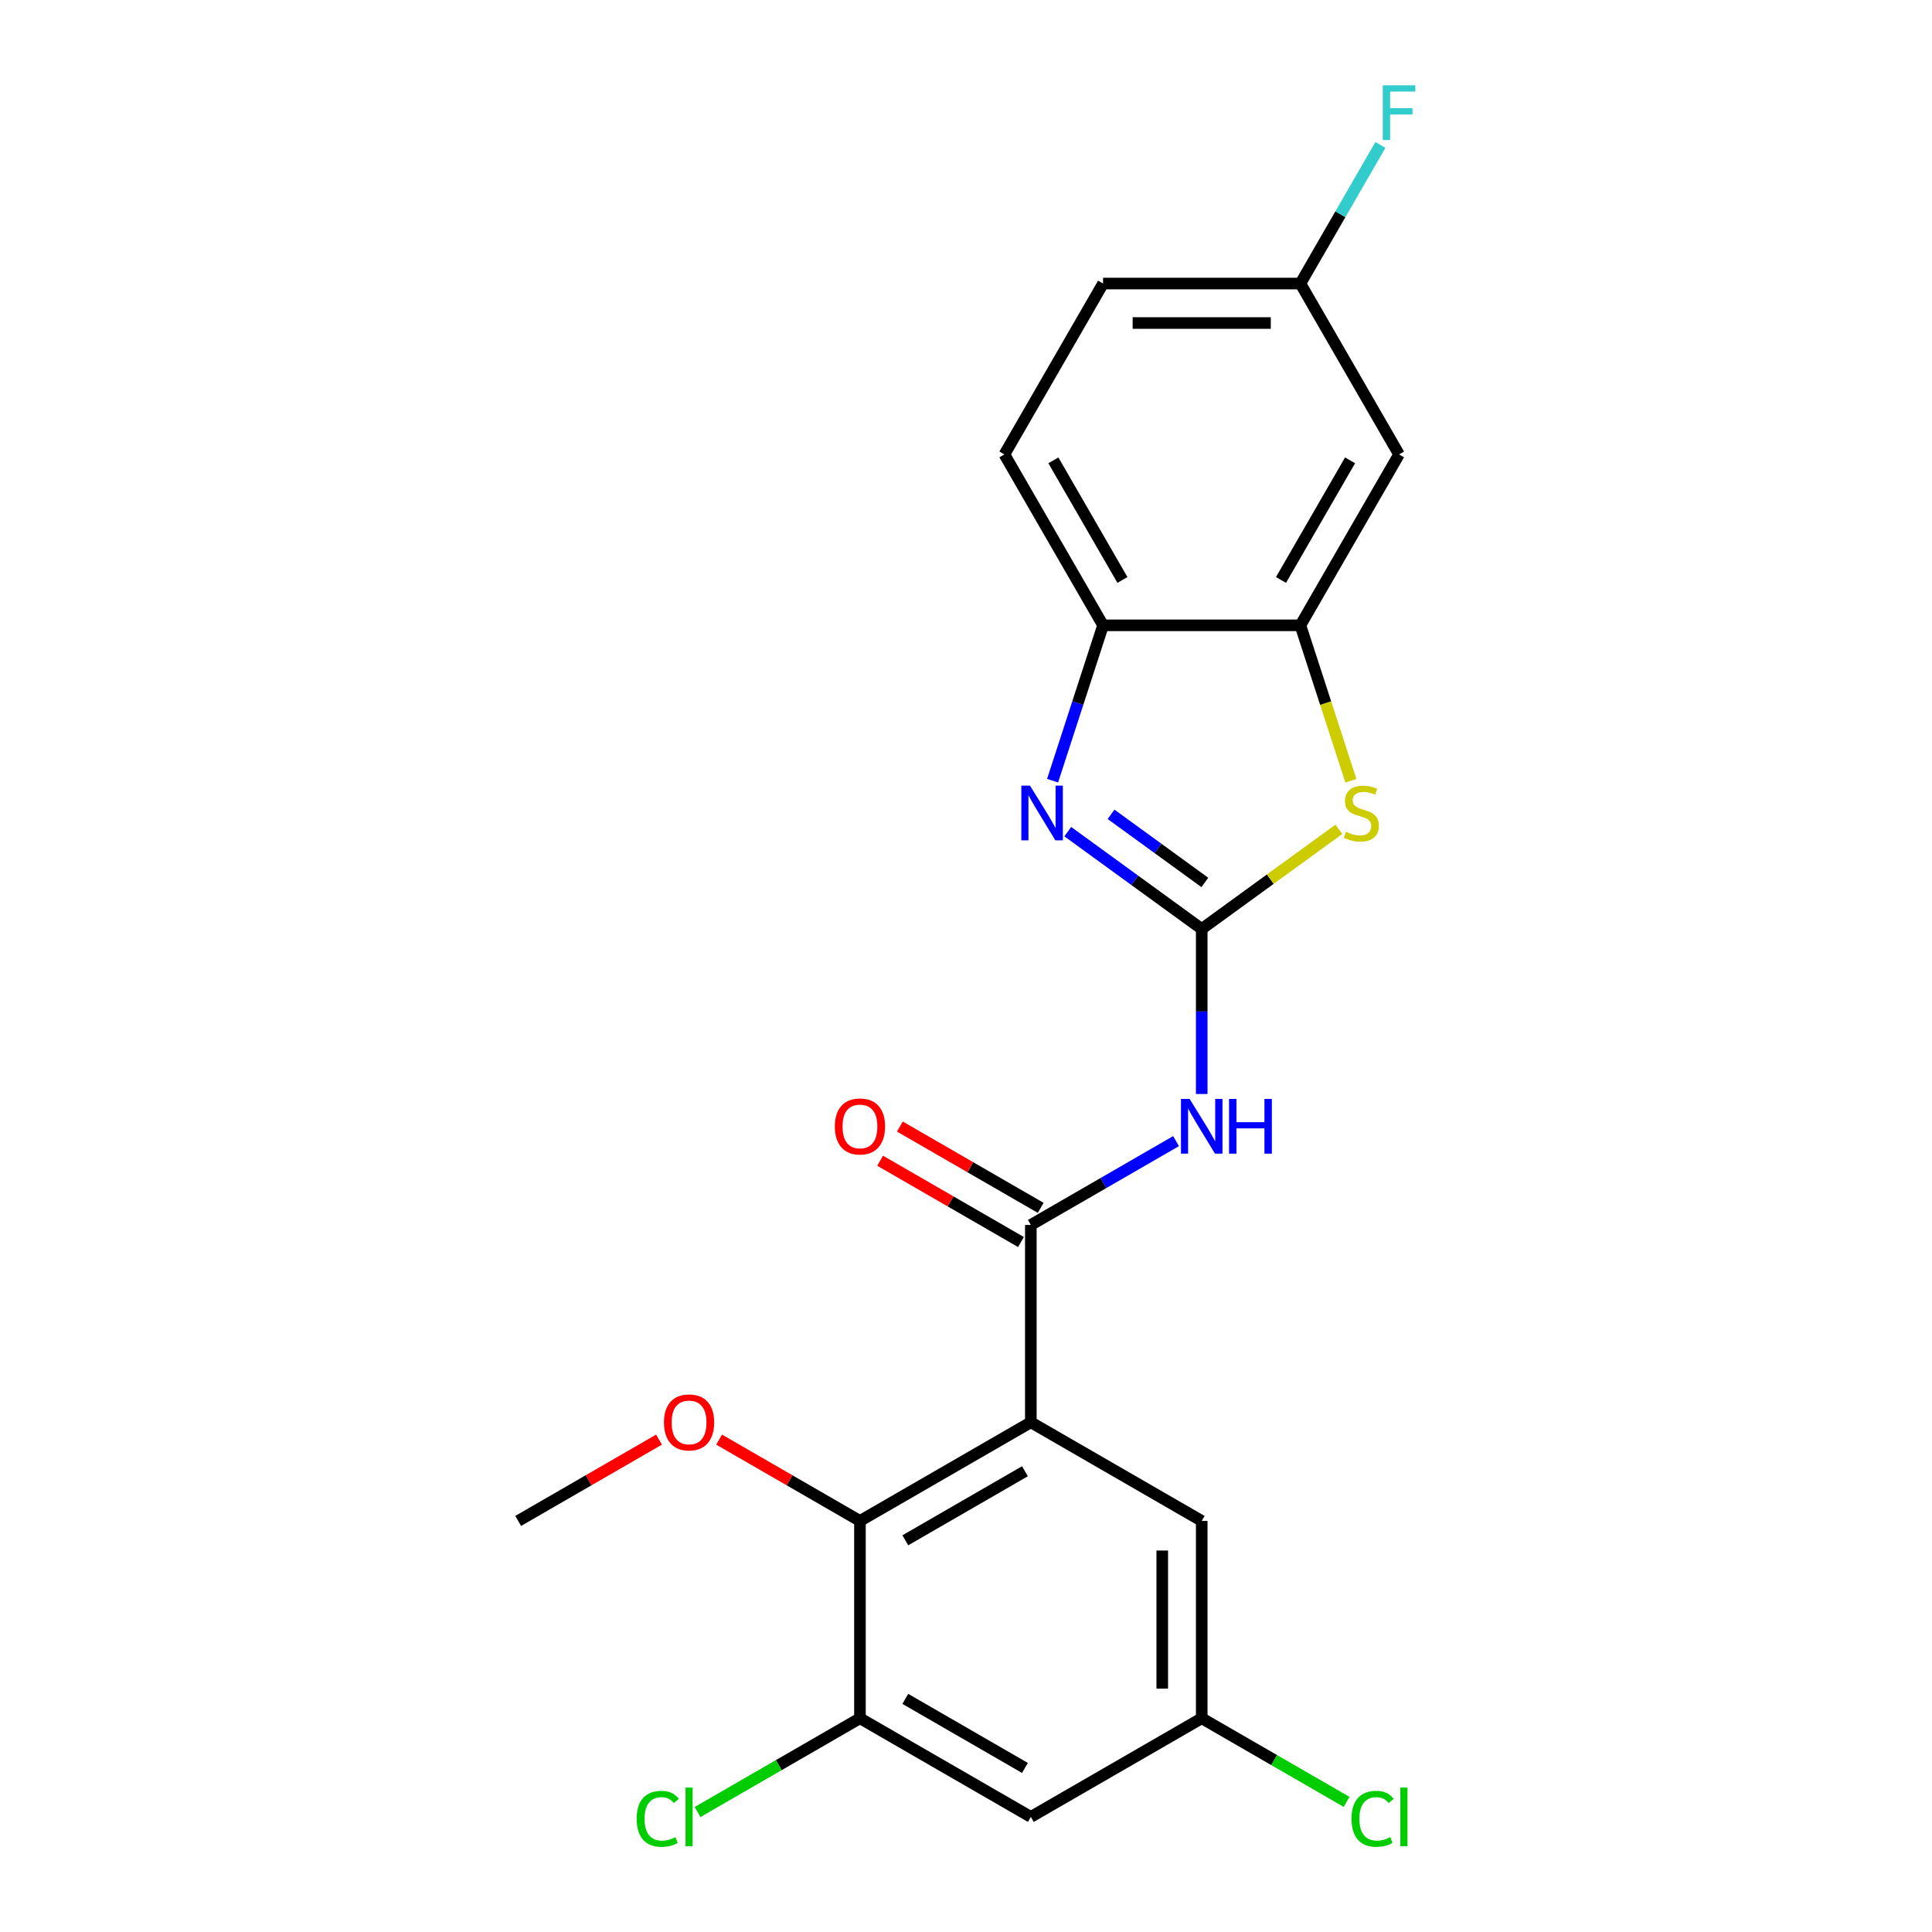 <?xml version='1.0' encoding='iso-8859-1'?>
<svg version='1.1' baseProfile='full'
              xmlns='http://www.w3.org/2000/svg'
                      xmlns:rdkit='http://www.rdkit.org/xml'
                      xmlns:xlink='http://www.w3.org/1999/xlink'
                  xml:space='preserve'
width='1000px' height='1000px' viewBox='0 0 1000 1000'>
<!-- END OF HEADER -->
<rect style='opacity:1.0;fill:#FFFFFF;stroke:none' width='1000' height='1000' x='0' y='0'> </rect>
<path class='bond-2' d='M 622.009,480.832 L 587.342,455.645' style='fill:none;fill-rule:evenodd;stroke:#000000;stroke-width:6px;stroke-linecap:butt;stroke-linejoin:miter;stroke-opacity:1' />
<path class='bond-2' d='M 587.342,455.645 L 552.675,430.458' style='fill:none;fill-rule:evenodd;stroke:#0000FF;stroke-width:6px;stroke-linecap:butt;stroke-linejoin:miter;stroke-opacity:1' />
<path class='bond-2' d='M 623.615,456.75 L 599.348,439.119' style='fill:none;fill-rule:evenodd;stroke:#000000;stroke-width:6px;stroke-linecap:butt;stroke-linejoin:miter;stroke-opacity:1' />
<path class='bond-2' d='M 599.348,439.119 L 575.082,421.489' style='fill:none;fill-rule:evenodd;stroke:#0000FF;stroke-width:6px;stroke-linecap:butt;stroke-linejoin:miter;stroke-opacity:1' />
<path class='bond-3' d='M 622.009,480.832 L 622.009,523.542' style='fill:none;fill-rule:evenodd;stroke:#000000;stroke-width:6px;stroke-linecap:butt;stroke-linejoin:miter;stroke-opacity:1' />
<path class='bond-3' d='M 622.009,523.542 L 622.009,566.252' style='fill:none;fill-rule:evenodd;stroke:#0000FF;stroke-width:6px;stroke-linecap:butt;stroke-linejoin:miter;stroke-opacity:1' />
<path class='bond-4' d='M 622.009,480.832 L 657.506,455.042' style='fill:none;fill-rule:evenodd;stroke:#000000;stroke-width:6px;stroke-linecap:butt;stroke-linejoin:miter;stroke-opacity:1' />
<path class='bond-4' d='M 657.506,455.042 L 693.003,429.252' style='fill:none;fill-rule:evenodd;stroke:#CCCC00;stroke-width:6px;stroke-linecap:butt;stroke-linejoin:miter;stroke-opacity:1' />
<path class='bond-0' d='M 533.559,736.164 L 533.559,634.031' style='fill:none;fill-rule:evenodd;stroke:#000000;stroke-width:6px;stroke-linecap:butt;stroke-linejoin:miter;stroke-opacity:1' />
<path class='bond-5' d='M 533.559,736.164 L 445.11,787.231' style='fill:none;fill-rule:evenodd;stroke:#000000;stroke-width:6px;stroke-linecap:butt;stroke-linejoin:miter;stroke-opacity:1' />
<path class='bond-5' d='M 530.505,761.514 L 468.59,797.261' style='fill:none;fill-rule:evenodd;stroke:#000000;stroke-width:6px;stroke-linecap:butt;stroke-linejoin:miter;stroke-opacity:1' />
<path class='bond-10' d='M 533.559,736.164 L 622.009,787.231' style='fill:none;fill-rule:evenodd;stroke:#000000;stroke-width:6px;stroke-linecap:butt;stroke-linejoin:miter;stroke-opacity:1' />
<path class='bond-1' d='M 533.559,634.031 L 571.137,612.336' style='fill:none;fill-rule:evenodd;stroke:#000000;stroke-width:6px;stroke-linecap:butt;stroke-linejoin:miter;stroke-opacity:1' />
<path class='bond-1' d='M 571.137,612.336 L 608.716,590.64' style='fill:none;fill-rule:evenodd;stroke:#0000FF;stroke-width:6px;stroke-linecap:butt;stroke-linejoin:miter;stroke-opacity:1' />
<path class='bond-13' d='M 538.666,625.186 L 502.218,604.143' style='fill:none;fill-rule:evenodd;stroke:#000000;stroke-width:6px;stroke-linecap:butt;stroke-linejoin:miter;stroke-opacity:1' />
<path class='bond-13' d='M 502.218,604.143 L 465.769,583.1' style='fill:none;fill-rule:evenodd;stroke:#FF0000;stroke-width:6px;stroke-linecap:butt;stroke-linejoin:miter;stroke-opacity:1' />
<path class='bond-13' d='M 528.453,642.876 L 492.004,621.833' style='fill:none;fill-rule:evenodd;stroke:#000000;stroke-width:6px;stroke-linecap:butt;stroke-linejoin:miter;stroke-opacity:1' />
<path class='bond-13' d='M 492.004,621.833 L 455.556,600.79' style='fill:none;fill-rule:evenodd;stroke:#FF0000;stroke-width:6px;stroke-linecap:butt;stroke-linejoin:miter;stroke-opacity:1' />
<path class='bond-7' d='M 544.812,404.086 L 557.877,363.876' style='fill:none;fill-rule:evenodd;stroke:#0000FF;stroke-width:6px;stroke-linecap:butt;stroke-linejoin:miter;stroke-opacity:1' />
<path class='bond-7' d='M 557.877,363.876 L 570.943,323.665' style='fill:none;fill-rule:evenodd;stroke:#000000;stroke-width:6px;stroke-linecap:butt;stroke-linejoin:miter;stroke-opacity:1' />
<path class='bond-6' d='M 699.219,404.126 L 686.147,363.896' style='fill:none;fill-rule:evenodd;stroke:#CCCC00;stroke-width:6px;stroke-linecap:butt;stroke-linejoin:miter;stroke-opacity:1' />
<path class='bond-6' d='M 686.147,363.896 L 673.075,323.665' style='fill:none;fill-rule:evenodd;stroke:#000000;stroke-width:6px;stroke-linecap:butt;stroke-linejoin:miter;stroke-opacity:1' />
<path class='bond-8' d='M 445.11,787.231 L 445.11,889.364' style='fill:none;fill-rule:evenodd;stroke:#000000;stroke-width:6px;stroke-linecap:butt;stroke-linejoin:miter;stroke-opacity:1' />
<path class='bond-17' d='M 445.11,787.231 L 408.661,766.187' style='fill:none;fill-rule:evenodd;stroke:#000000;stroke-width:6px;stroke-linecap:butt;stroke-linejoin:miter;stroke-opacity:1' />
<path class='bond-17' d='M 408.661,766.187 L 372.213,745.144' style='fill:none;fill-rule:evenodd;stroke:#FF0000;stroke-width:6px;stroke-linecap:butt;stroke-linejoin:miter;stroke-opacity:1' />
<path class='bond-11' d='M 673.075,323.665 L 724.142,235.216' style='fill:none;fill-rule:evenodd;stroke:#000000;stroke-width:6px;stroke-linecap:butt;stroke-linejoin:miter;stroke-opacity:1' />
<path class='bond-11' d='M 663.046,300.185 L 698.792,238.27' style='fill:none;fill-rule:evenodd;stroke:#000000;stroke-width:6px;stroke-linecap:butt;stroke-linejoin:miter;stroke-opacity:1' />
<path class='bond-22' d='M 673.075,323.665 L 570.943,323.665' style='fill:none;fill-rule:evenodd;stroke:#000000;stroke-width:6px;stroke-linecap:butt;stroke-linejoin:miter;stroke-opacity:1' />
<path class='bond-14' d='M 570.943,323.665 L 519.876,235.216' style='fill:none;fill-rule:evenodd;stroke:#000000;stroke-width:6px;stroke-linecap:butt;stroke-linejoin:miter;stroke-opacity:1' />
<path class='bond-14' d='M 580.972,300.185 L 545.226,238.27' style='fill:none;fill-rule:evenodd;stroke:#000000;stroke-width:6px;stroke-linecap:butt;stroke-linejoin:miter;stroke-opacity:1' />
<path class='bond-16' d='M 445.11,889.364 L 403.081,913.629' style='fill:none;fill-rule:evenodd;stroke:#000000;stroke-width:6px;stroke-linecap:butt;stroke-linejoin:miter;stroke-opacity:1' />
<path class='bond-16' d='M 403.081,913.629 L 361.053,937.894' style='fill:none;fill-rule:evenodd;stroke:#00CC00;stroke-width:6px;stroke-linecap:butt;stroke-linejoin:miter;stroke-opacity:1' />
<path class='bond-24' d='M 445.11,889.364 L 533.559,940.43' style='fill:none;fill-rule:evenodd;stroke:#000000;stroke-width:6px;stroke-linecap:butt;stroke-linejoin:miter;stroke-opacity:1' />
<path class='bond-24' d='M 468.59,879.334 L 530.505,915.08' style='fill:none;fill-rule:evenodd;stroke:#000000;stroke-width:6px;stroke-linecap:butt;stroke-linejoin:miter;stroke-opacity:1' />
<path class='bond-9' d='M 533.559,940.43 L 622.009,889.364' style='fill:none;fill-rule:evenodd;stroke:#000000;stroke-width:6px;stroke-linecap:butt;stroke-linejoin:miter;stroke-opacity:1' />
<path class='bond-12' d='M 622.009,787.231 L 622.009,889.364' style='fill:none;fill-rule:evenodd;stroke:#000000;stroke-width:6px;stroke-linecap:butt;stroke-linejoin:miter;stroke-opacity:1' />
<path class='bond-12' d='M 601.582,802.551 L 601.582,874.044' style='fill:none;fill-rule:evenodd;stroke:#000000;stroke-width:6px;stroke-linecap:butt;stroke-linejoin:miter;stroke-opacity:1' />
<path class='bond-15' d='M 724.142,235.216 L 673.075,146.766' style='fill:none;fill-rule:evenodd;stroke:#000000;stroke-width:6px;stroke-linecap:butt;stroke-linejoin:miter;stroke-opacity:1' />
<path class='bond-18' d='M 622.009,889.364 L 659.497,911.008' style='fill:none;fill-rule:evenodd;stroke:#000000;stroke-width:6px;stroke-linecap:butt;stroke-linejoin:miter;stroke-opacity:1' />
<path class='bond-18' d='M 659.497,911.008 L 696.985,932.651' style='fill:none;fill-rule:evenodd;stroke:#00CC00;stroke-width:6px;stroke-linecap:butt;stroke-linejoin:miter;stroke-opacity:1' />
<path class='bond-19' d='M 519.876,235.216 L 570.943,146.766' style='fill:none;fill-rule:evenodd;stroke:#000000;stroke-width:6px;stroke-linecap:butt;stroke-linejoin:miter;stroke-opacity:1' />
<path class='bond-20' d='M 673.075,146.766 L 693.784,110.898' style='fill:none;fill-rule:evenodd;stroke:#000000;stroke-width:6px;stroke-linecap:butt;stroke-linejoin:miter;stroke-opacity:1' />
<path class='bond-20' d='M 693.784,110.898 L 714.493,75.03' style='fill:none;fill-rule:evenodd;stroke:#33CCCC;stroke-width:6px;stroke-linecap:butt;stroke-linejoin:miter;stroke-opacity:1' />
<path class='bond-23' d='M 673.075,146.766 L 570.943,146.766' style='fill:none;fill-rule:evenodd;stroke:#000000;stroke-width:6px;stroke-linecap:butt;stroke-linejoin:miter;stroke-opacity:1' />
<path class='bond-23' d='M 657.756,167.193 L 586.262,167.193' style='fill:none;fill-rule:evenodd;stroke:#000000;stroke-width:6px;stroke-linecap:butt;stroke-linejoin:miter;stroke-opacity:1' />
<path class='bond-21' d='M 341.106,745.144 L 304.658,766.187' style='fill:none;fill-rule:evenodd;stroke:#FF0000;stroke-width:6px;stroke-linecap:butt;stroke-linejoin:miter;stroke-opacity:1' />
<path class='bond-21' d='M 304.658,766.187 L 268.21,787.231' style='fill:none;fill-rule:evenodd;stroke:#000000;stroke-width:6px;stroke-linecap:butt;stroke-linejoin:miter;stroke-opacity:1' />
<path  class='atom-3' d='M 533.122 406.64
L 542.402 421.64
Q 543.322 423.12, 544.802 425.8
Q 546.282 428.48, 546.362 428.64
L 546.362 406.64
L 550.122 406.64
L 550.122 434.96
L 546.242 434.96
L 536.282 418.56
Q 535.122 416.64, 533.882 414.44
Q 532.682 412.24, 532.322 411.56
L 532.322 434.96
L 528.642 434.96
L 528.642 406.64
L 533.122 406.64
' fill='#0000FF'/>
<path  class='atom-4' d='M 615.749 568.805
L 625.029 583.805
Q 625.949 585.285, 627.429 587.965
Q 628.909 590.645, 628.989 590.805
L 628.989 568.805
L 632.749 568.805
L 632.749 597.125
L 628.869 597.125
L 618.909 580.725
Q 617.749 578.805, 616.509 576.605
Q 615.309 574.405, 614.949 573.725
L 614.949 597.125
L 611.269 597.125
L 611.269 568.805
L 615.749 568.805
' fill='#0000FF'/>
<path  class='atom-4' d='M 636.149 568.805
L 639.989 568.805
L 639.989 580.845
L 654.469 580.845
L 654.469 568.805
L 658.309 568.805
L 658.309 597.125
L 654.469 597.125
L 654.469 584.045
L 639.989 584.045
L 639.989 597.125
L 636.149 597.125
L 636.149 568.805
' fill='#0000FF'/>
<path  class='atom-5' d='M 696.636 430.52
Q 696.956 430.64, 698.276 431.2
Q 699.596 431.76, 701.036 432.12
Q 702.516 432.44, 703.956 432.44
Q 706.636 432.44, 708.196 431.16
Q 709.756 429.84, 709.756 427.56
Q 709.756 426, 708.956 425.04
Q 708.196 424.08, 706.996 423.56
Q 705.796 423.04, 703.796 422.44
Q 701.276 421.68, 699.756 420.96
Q 698.276 420.24, 697.196 418.72
Q 696.156 417.2, 696.156 414.64
Q 696.156 411.08, 698.556 408.88
Q 700.996 406.68, 705.796 406.68
Q 709.076 406.68, 712.796 408.24
L 711.876 411.32
Q 708.476 409.92, 705.916 409.92
Q 703.156 409.92, 701.636 411.08
Q 700.116 412.2, 700.156 414.16
Q 700.156 415.68, 700.916 416.6
Q 701.716 417.52, 702.836 418.04
Q 703.996 418.56, 705.916 419.16
Q 708.476 419.96, 709.996 420.76
Q 711.516 421.56, 712.596 423.2
Q 713.716 424.8, 713.716 427.56
Q 713.716 431.48, 711.076 433.6
Q 708.476 435.68, 704.116 435.68
Q 701.596 435.68, 699.676 435.12
Q 697.796 434.6, 695.556 433.68
L 696.636 430.52
' fill='#CCCC00'/>
<path  class='atom-14' d='M 432.11 583.045
Q 432.11 576.245, 435.47 572.445
Q 438.83 568.645, 445.11 568.645
Q 451.39 568.645, 454.75 572.445
Q 458.11 576.245, 458.11 583.045
Q 458.11 589.925, 454.71 593.845
Q 451.31 597.725, 445.11 597.725
Q 438.87 597.725, 435.47 593.845
Q 432.11 589.965, 432.11 583.045
M 445.11 594.525
Q 449.43 594.525, 451.75 591.645
Q 454.11 588.725, 454.11 583.045
Q 454.11 577.485, 451.75 574.685
Q 449.43 571.845, 445.11 571.845
Q 440.79 571.845, 438.43 574.645
Q 436.11 577.445, 436.11 583.045
Q 436.11 588.765, 438.43 591.645
Q 440.79 594.525, 445.11 594.525
' fill='#FF0000'/>
<path  class='atom-17' d='M 329.54 941.41
Q 329.54 934.37, 332.82 930.69
Q 336.14 926.97, 342.42 926.97
Q 348.26 926.97, 351.38 931.09
L 348.74 933.25
Q 346.46 930.25, 342.42 930.25
Q 338.14 930.25, 335.86 933.13
Q 333.62 935.97, 333.62 941.41
Q 333.62 947.01, 335.94 949.89
Q 338.3 952.77, 342.86 952.77
Q 345.98 952.77, 349.62 950.89
L 350.74 953.89
Q 349.26 954.85, 347.02 955.41
Q 344.78 955.97, 342.3 955.97
Q 336.14 955.97, 332.82 952.21
Q 329.54 948.45, 329.54 941.41
' fill='#00CC00'/>
<path  class='atom-17' d='M 354.82 925.25
L 358.5 925.25
L 358.5 955.61
L 354.82 955.61
L 354.82 925.25
' fill='#00CC00'/>
<path  class='atom-18' d='M 343.66 736.244
Q 343.66 729.444, 347.02 725.644
Q 350.38 721.844, 356.66 721.844
Q 362.94 721.844, 366.3 725.644
Q 369.66 729.444, 369.66 736.244
Q 369.66 743.124, 366.26 747.044
Q 362.86 750.924, 356.66 750.924
Q 350.42 750.924, 347.02 747.044
Q 343.66 743.164, 343.66 736.244
M 356.66 747.724
Q 360.98 747.724, 363.3 744.844
Q 365.66 741.924, 365.66 736.244
Q 365.66 730.684, 363.3 727.884
Q 360.98 725.044, 356.66 725.044
Q 352.34 725.044, 349.98 727.844
Q 347.66 730.644, 347.66 736.244
Q 347.66 741.964, 349.98 744.844
Q 352.34 747.724, 356.66 747.724
' fill='#FF0000'/>
<path  class='atom-19' d='M 699.539 941.41
Q 699.539 934.37, 702.819 930.69
Q 706.139 926.97, 712.419 926.97
Q 718.259 926.97, 721.379 931.09
L 718.739 933.25
Q 716.459 930.25, 712.419 930.25
Q 708.139 930.25, 705.859 933.13
Q 703.619 935.97, 703.619 941.41
Q 703.619 947.01, 705.939 949.89
Q 708.299 952.77, 712.859 952.77
Q 715.979 952.77, 719.619 950.89
L 720.739 953.89
Q 719.259 954.85, 717.019 955.41
Q 714.779 955.97, 712.299 955.97
Q 706.139 955.97, 702.819 952.21
Q 699.539 948.45, 699.539 941.41
' fill='#00CC00'/>
<path  class='atom-19' d='M 724.819 925.25
L 728.499 925.25
L 728.499 955.61
L 724.819 955.61
L 724.819 925.25
' fill='#00CC00'/>
<path  class='atom-21' d='M 715.722 44.156
L 732.562 44.156
L 732.562 47.396
L 719.522 47.396
L 719.522 55.996
L 731.122 55.996
L 731.122 59.276
L 719.522 59.276
L 719.522 72.476
L 715.722 72.476
L 715.722 44.156
' fill='#33CCCC'/>
</svg>
